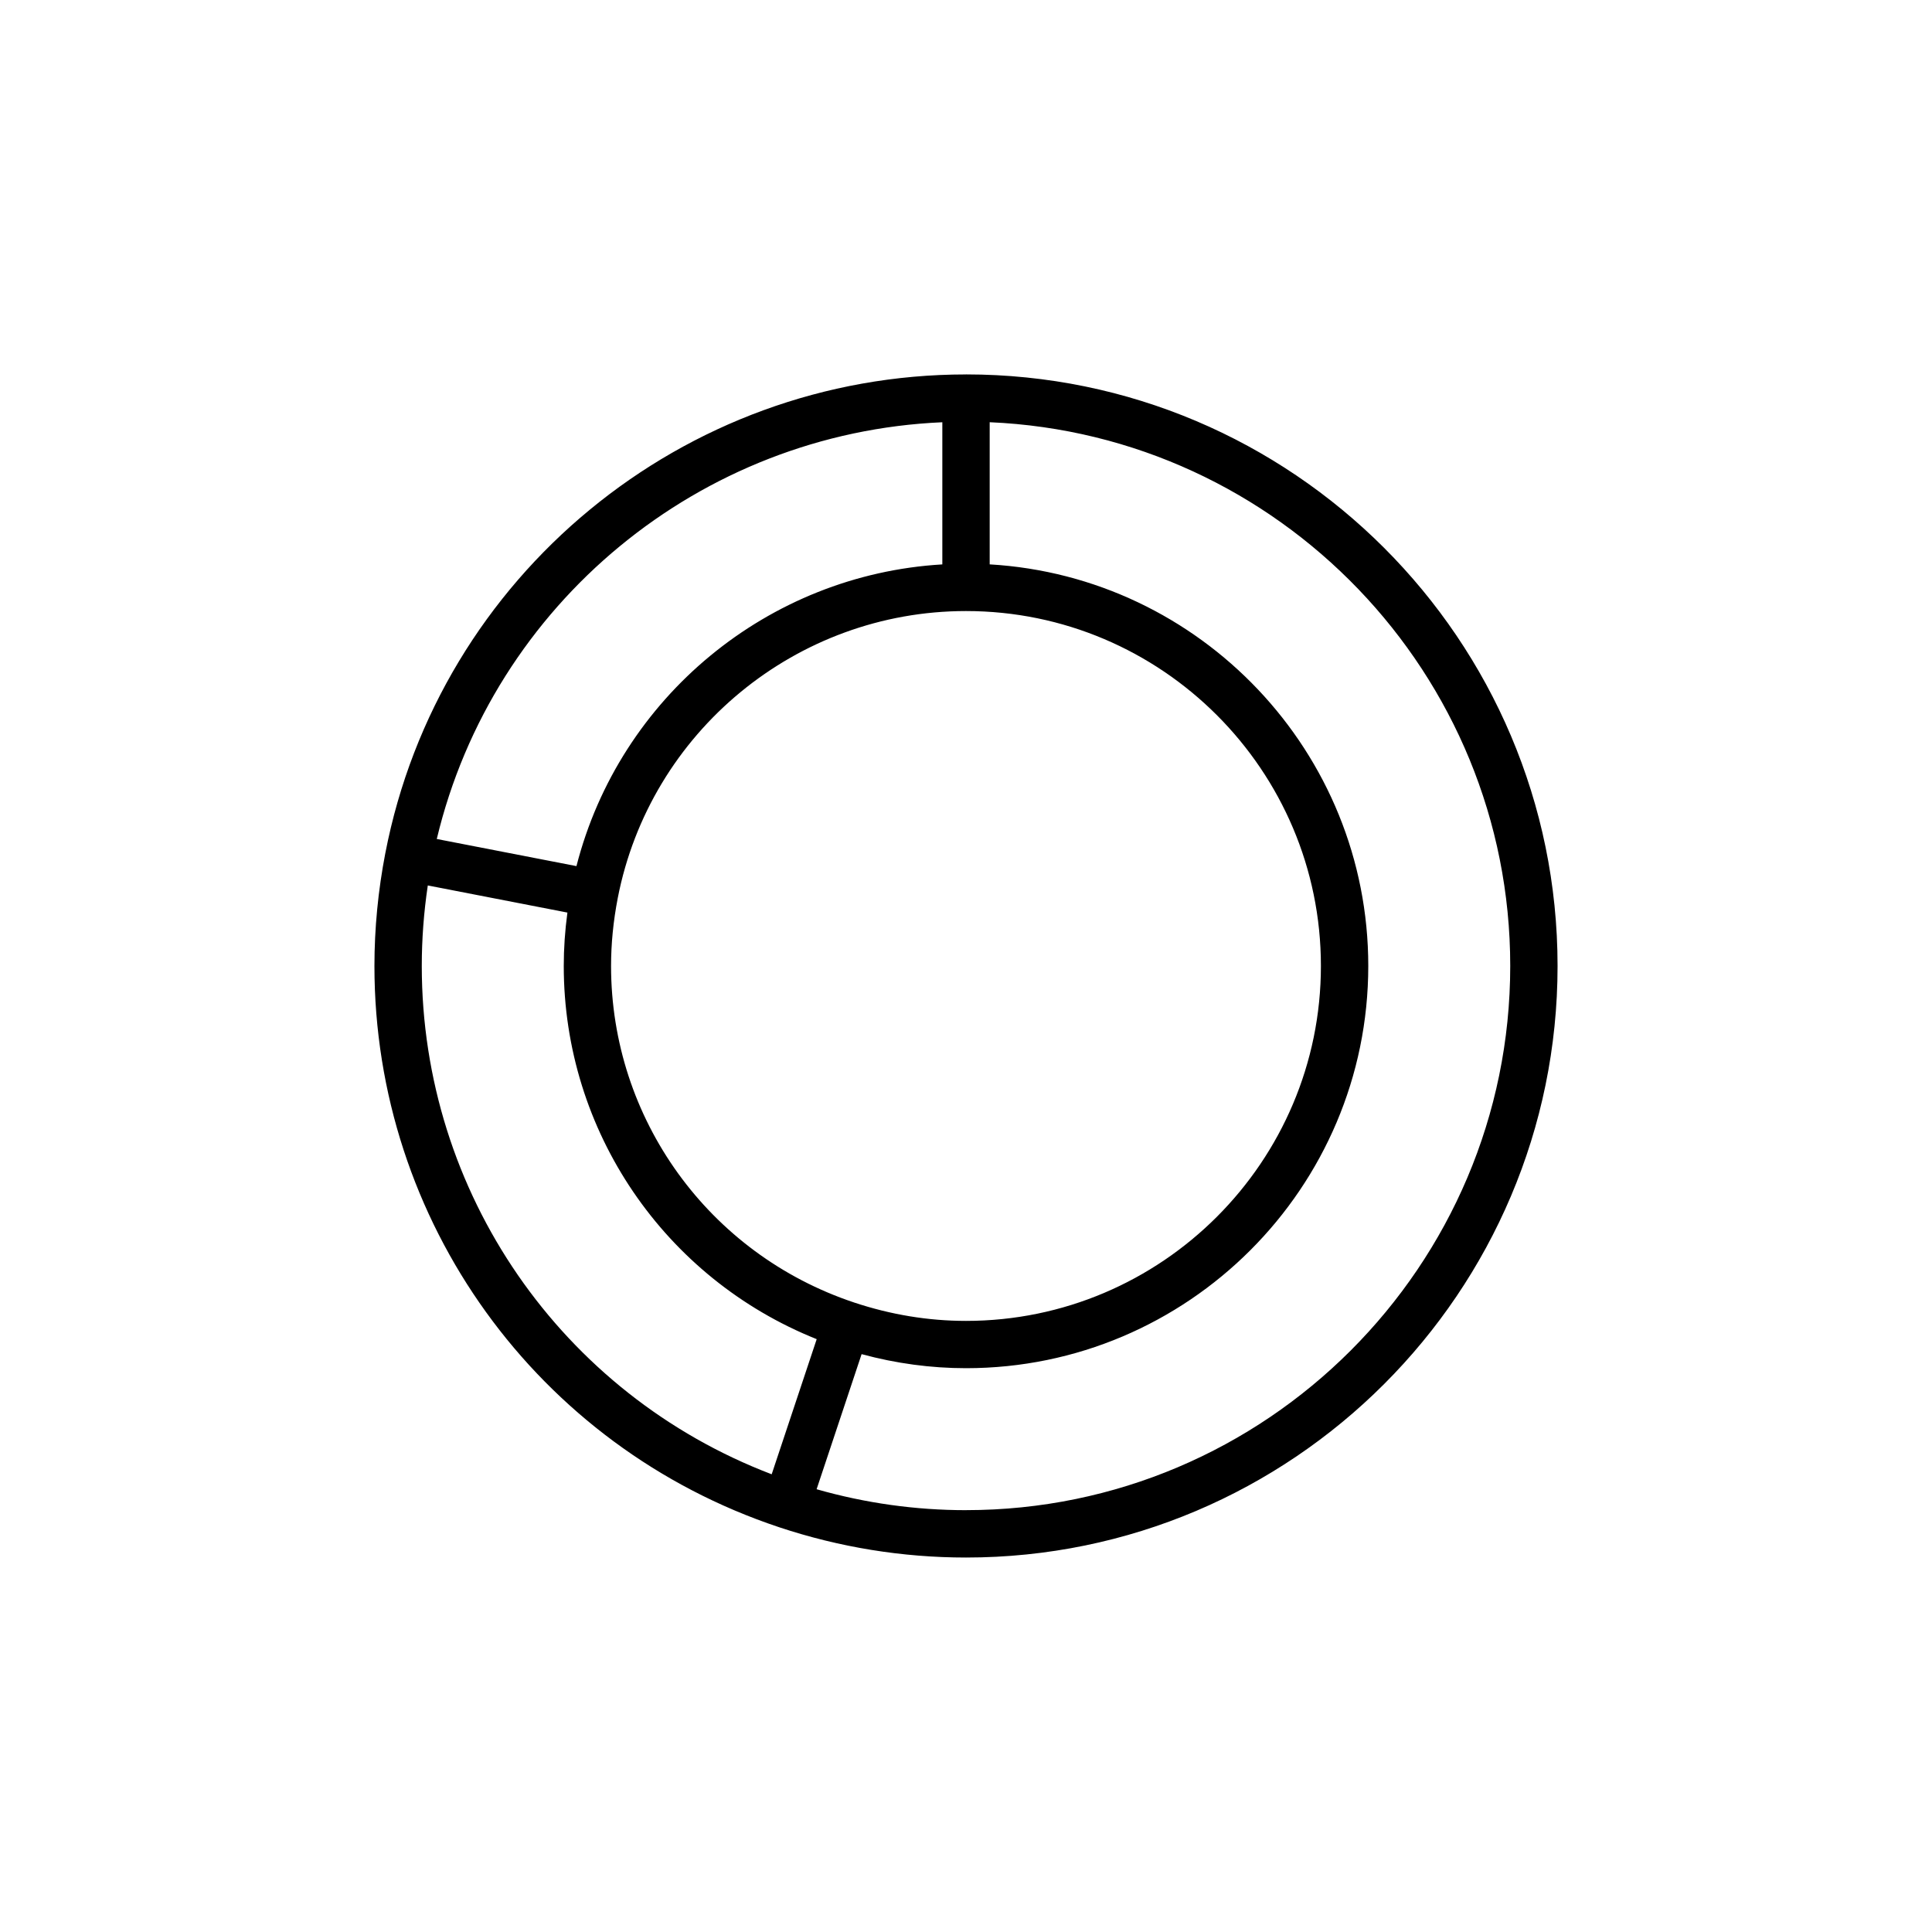 <?xml version="1.0" encoding="UTF-8"?>
<!-- Uploaded to: SVG Repo, www.svgrepo.com, Generator: SVG Repo Mixer Tools -->
<svg fill="#000000" width="800px" height="800px" version="1.1" viewBox="144 144 512 512" xmlns="http://www.w3.org/2000/svg">
 <path d="m400 243.23c-74.953 0-139.66 53.348-153.88 126.85 0 0.004-0.004 0.004-0.004 0.008-1.914 9.898-2.887 19.957-2.887 29.91 0 67.598 43.082 127.36 107.21 148.72 0.004 0 0.004 0.004 0.008 0.004 16.031 5.332 32.703 8.039 49.555 8.039 86.441 0 156.77-70.324 156.77-156.77s-70.324-156.77-156.77-156.77zm-29.703 245.93c-0.004 0-0.004-0.004-0.008-0.004-38.492-12.859-64.352-48.695-64.352-89.164 0-5.875 0.594-11.91 1.766-17.949v-0.012c8.566-44.098 47.375-76.098 92.293-76.098 51.863 0 94.059 42.191 94.059 94.059s-42.195 94.059-94.059 94.059c-9.973 0-19.965-1.648-29.699-4.891zm23.43-233.26v37.672c-46.141 2.715-85.504 35.18-96.961 79.957l-37.016-7.188c14.898-62.414 69.785-107.66 133.98-110.44zm-137.95 144.09c0-7.086 0.535-14.238 1.594-21.336l21.301 4.137 15.699 3.051c-0.645 4.754-0.969 9.492-0.969 14.148 0 43.781 26.688 82.766 67.031 98.902l-11.93 35.809c-55.719-21.254-92.727-74.621-92.727-134.71zm144.23 144.22c-13.414 0-26.703-1.863-39.598-5.547l11.926-35.801c9.109 2.473 18.391 3.723 27.672 3.723 58.781 0 106.6-47.82 106.6-106.6 0-56.676-44.457-103.16-100.33-106.42v-37.672c76.625 3.297 137.95 66.672 137.95 144.09 0 79.527-64.699 144.22-144.22 144.22z"/>
</svg>